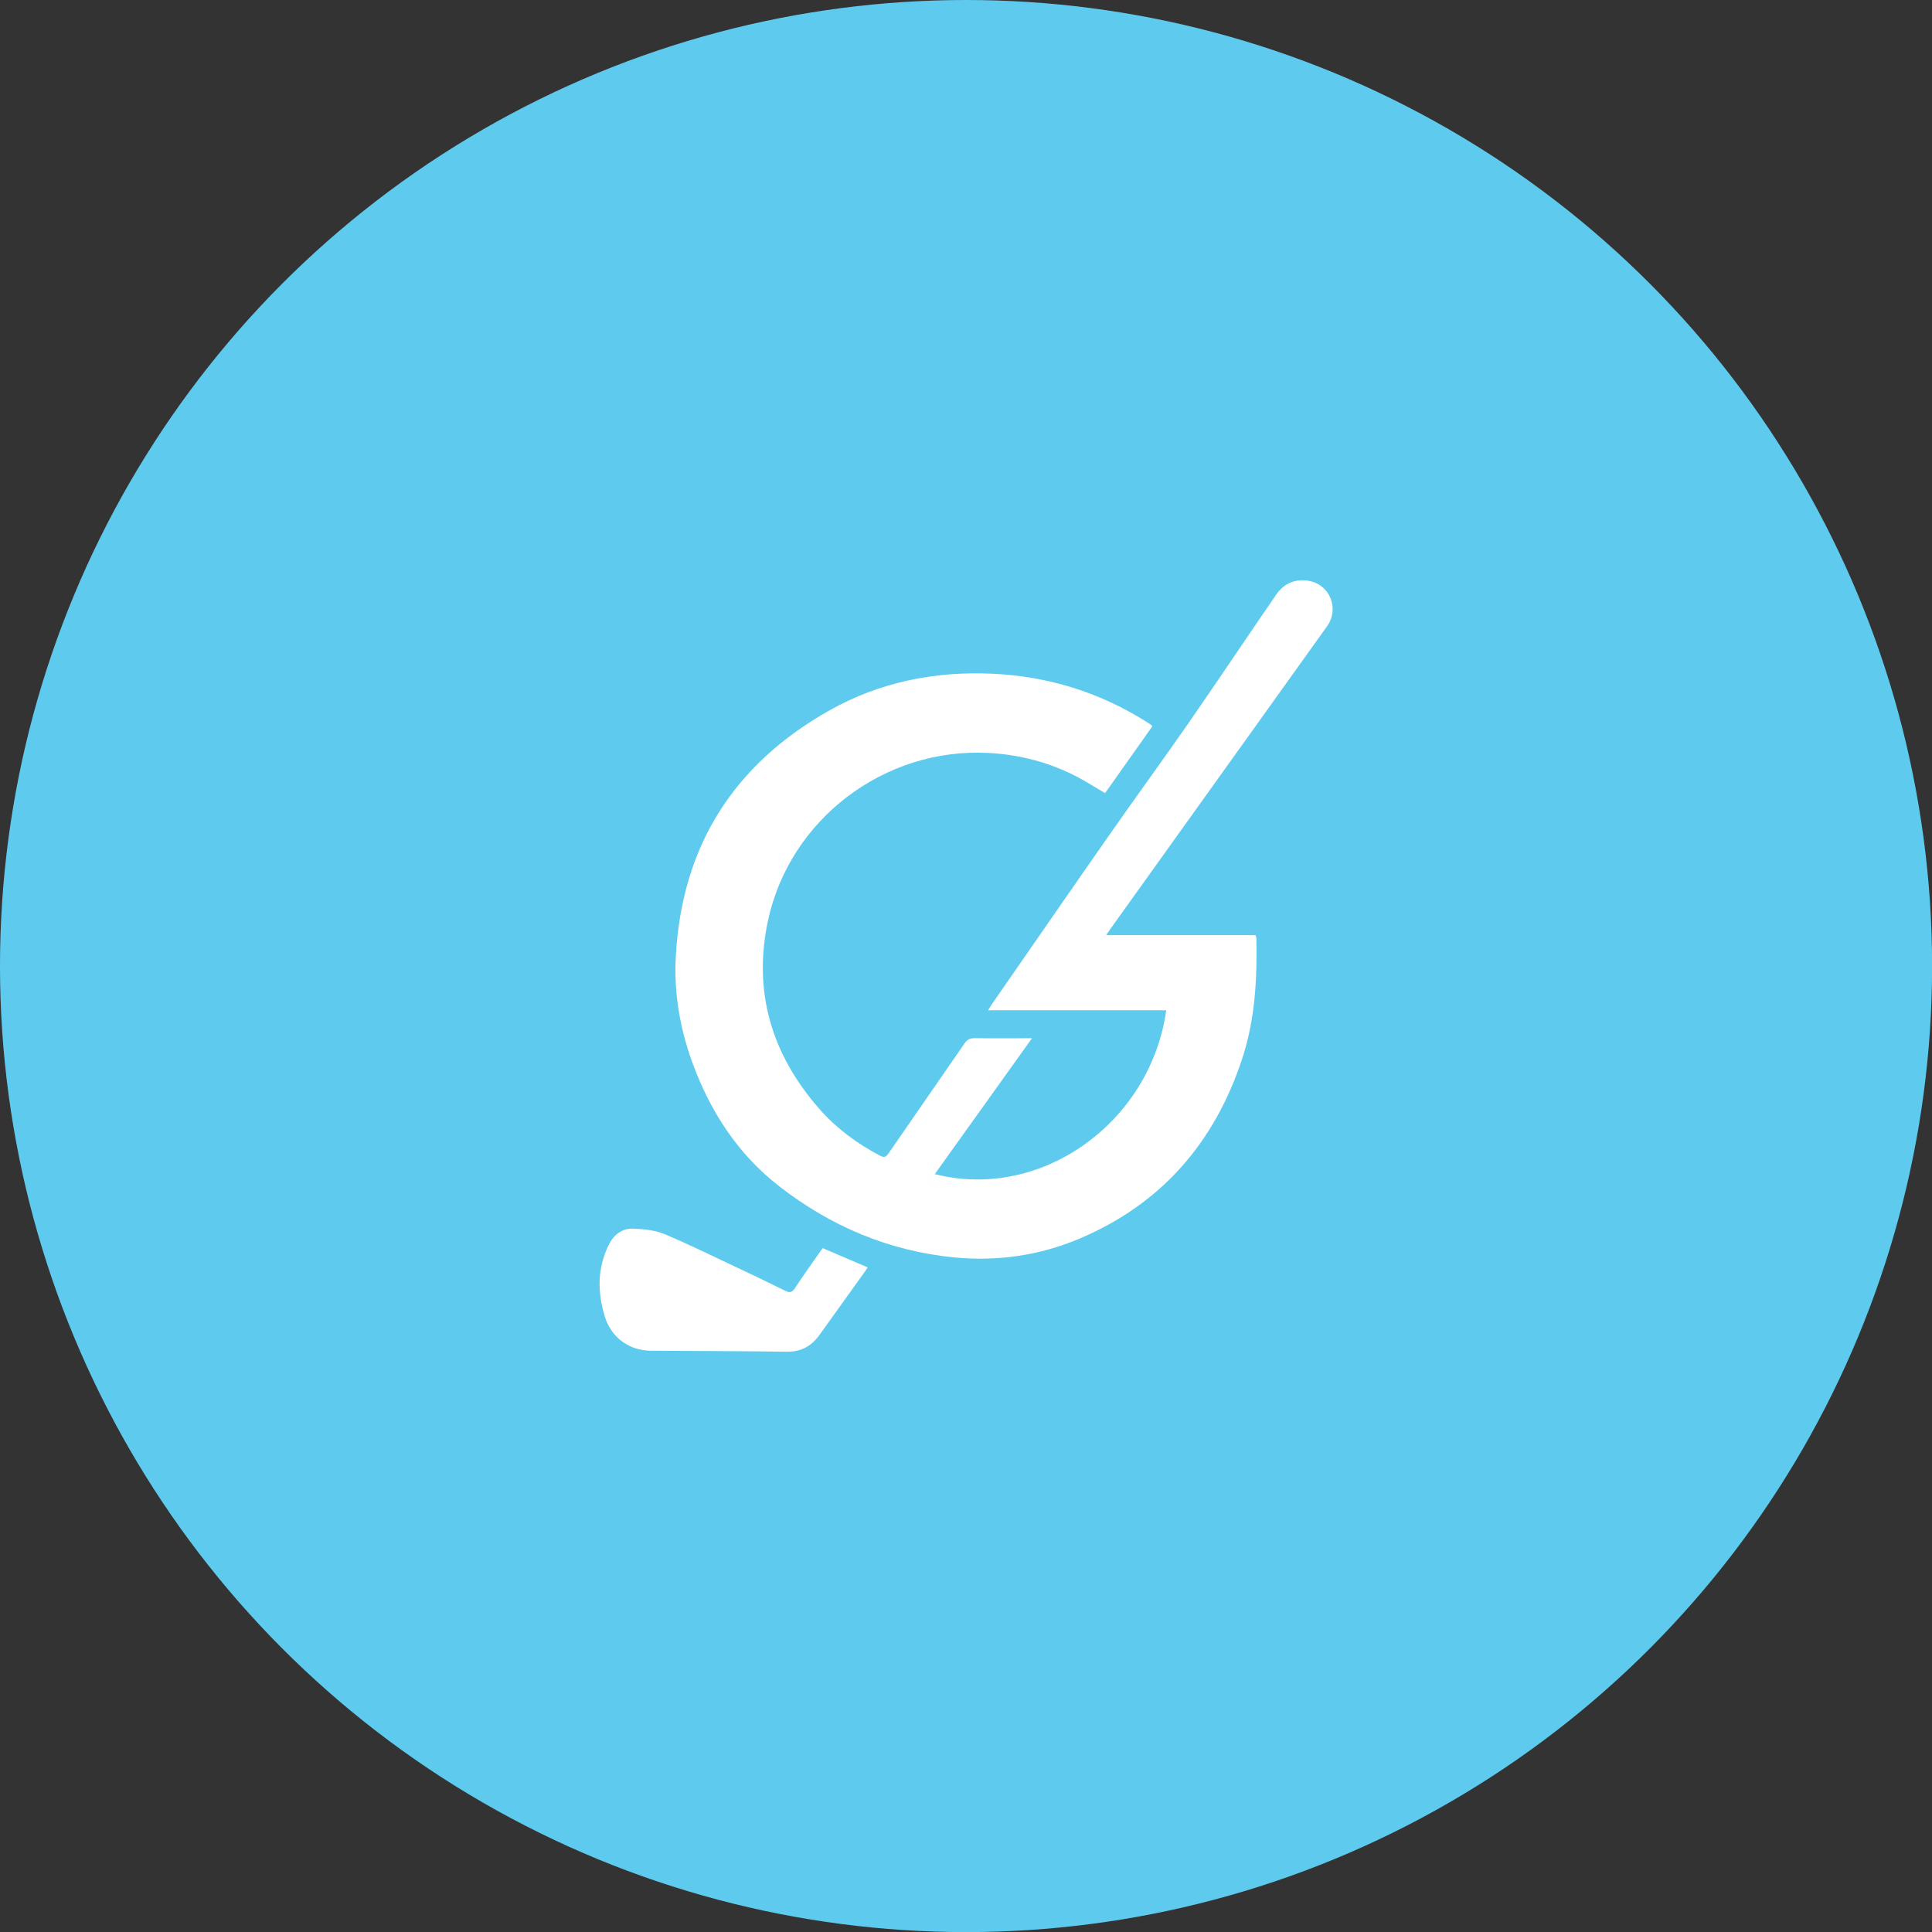 <svg xmlns="http://www.w3.org/2000/svg" id="Layer_2" viewBox="0 0 218.87 218.87"><rect x="0" y="0" width="218.87" height="218.87" fill="#333333" stroke="none"/><defs><style>.cls-1{fill:#fff;}.cls-2{fill:#5ecbee;}</style></defs><g id="Layer_10"><circle class="cls-2" cx="109.44" cy="109.44" r="109.44"></circle><g><path class="cls-1" d="M125.29,105.94h16.94c.05,.14,.1,.24,.1,.33,.1,4.62-.14,9.21-1.6,13.65-3.13,9.51-9.13,16.45-18.41,20.39-4.54,1.92-9.31,2.61-14.2,2.14-7.39-.72-14-3.52-19.83-8.05-4.71-3.66-7.85-8.5-9.87-14.07-1.4-3.86-2.08-7.86-1.86-11.95,.66-12.5,6.56-21.81,17.44-27.92,5.67-3.18,11.87-4.43,18.34-4.14,6.36,.28,12.27,2.1,17.66,5.53,.11,.07,.21,.14,.32,.21,.05,.04,.1,.08,.24,.2-1.79,2.52-3.58,5.05-5.37,7.59-1.06-.62-2.03-1.24-3.04-1.78-3.17-1.68-6.55-2.57-10.13-2.77-11.92-.64-22.54,7.59-25,18.91-1.76,8.11,.39,15.28,5.85,21.47,1.92,2.18,4.24,3.88,6.82,5.24,.46,.24,.67,.17,.96-.24,2.86-4.16,5.75-8.3,8.61-12.46,.31-.46,.64-.62,1.19-.61,1.89,.03,3.79,.01,5.68,.01h.78c-3.72,5.21-7.36,10.29-11.01,15.39,12.01,3.07,24.42-5.79,26.22-18.56h-20.18c.19-.31,.29-.48,.4-.65,4.51-6.5,9-13.01,13.53-19.49,2.89-4.14,5.87-8.21,8.75-12.36,3.35-4.84,6.63-9.74,9.96-14.59,.86-1.25,2.1-1.8,3.61-1.57,2.45,.37,3.59,3.14,2.14,5.17-8.18,11.43-16.36,22.85-24.54,34.28-.13,.19-.26,.38-.48,.7Z"></path><path class="cls-1" d="M98.29,143.59c-.1,.15-.19,.29-.28,.42-1.73,2.41-3.45,4.82-5.18,7.23-.91,1.27-2.09,1.91-3.69,1.89-5.13-.07-10.26-.08-15.39-.11-2.49-.02-4.5-1.49-5.23-3.87-.84-2.73-.86-5.41,.4-8.04,.59-1.24,1.55-1.99,2.91-1.92,1.14,.06,2.34,.17,3.38,.59,2.67,1.11,5.27,2.4,7.89,3.63,1.98,.93,3.95,1.87,5.9,2.84,.51,.25,.75,.13,1.05-.31,.89-1.35,1.83-2.67,2.76-4,.13-.19,.27-.37,.4-.54,1.71,.73,3.39,1.45,5.09,2.18Z"></path></g></g></svg>